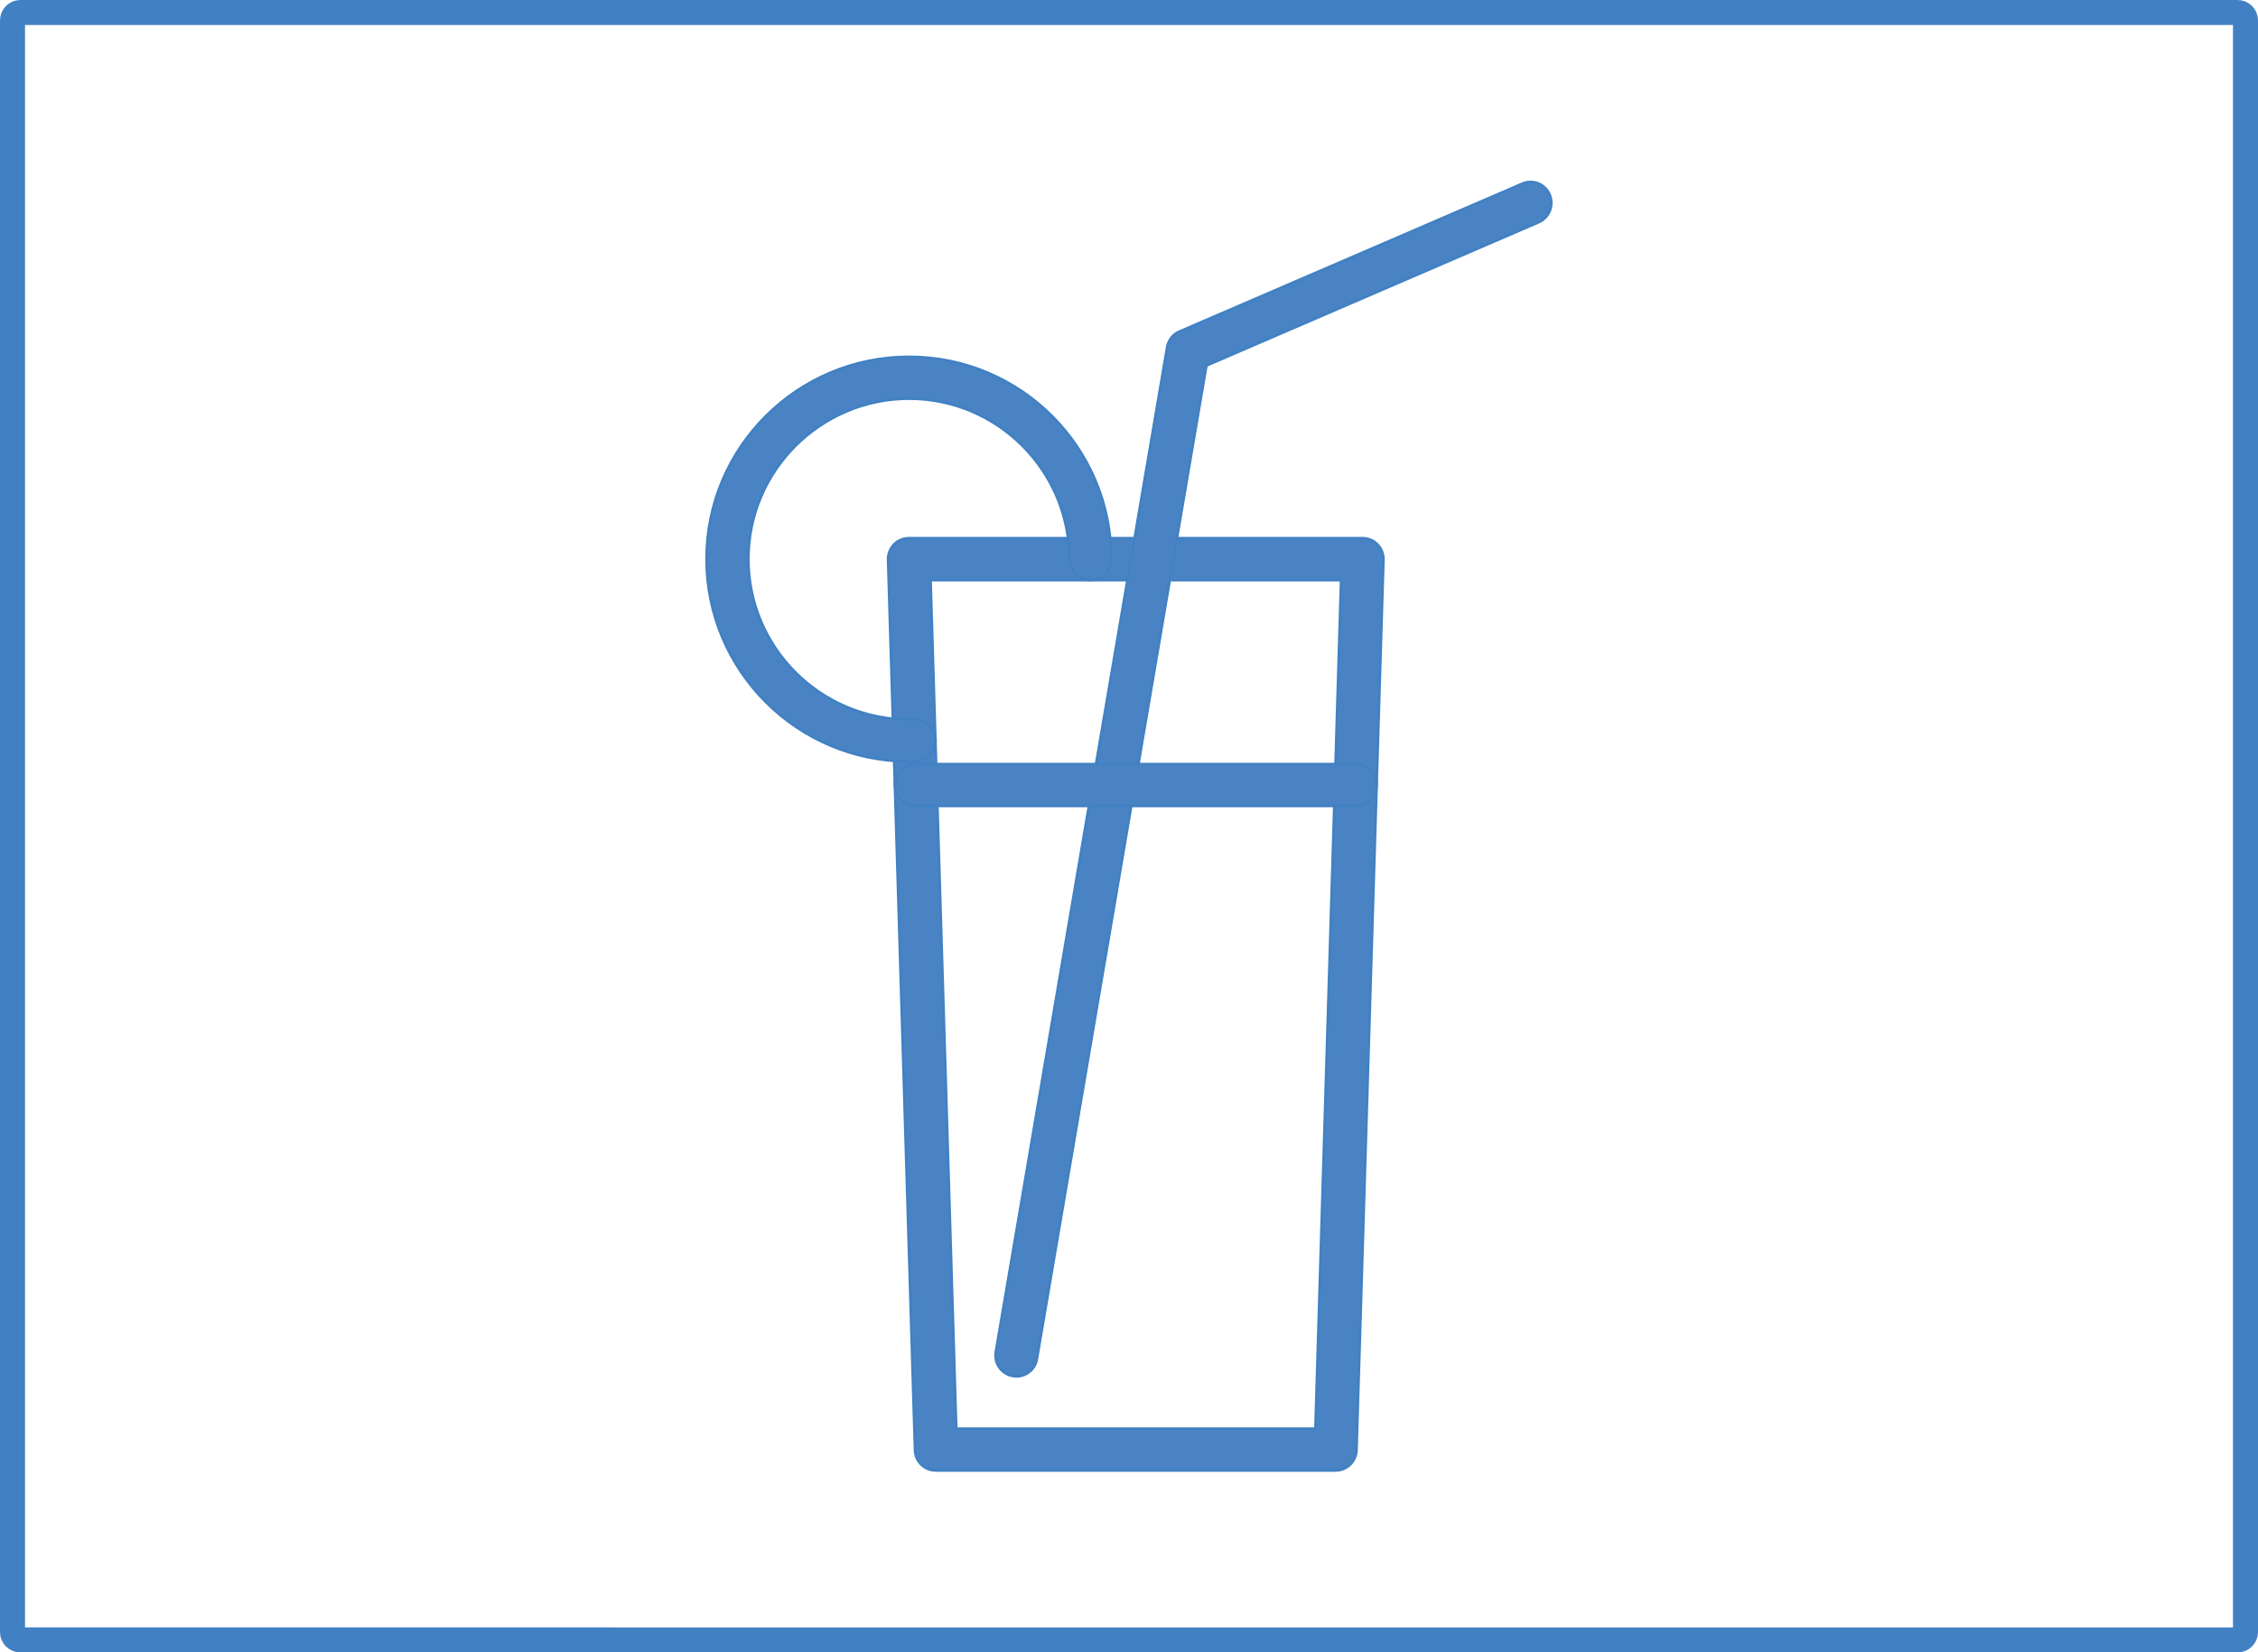 <?xml version="1.0" encoding="UTF-8"?>
<svg id="Layer_2" xmlns="http://www.w3.org/2000/svg" viewBox="0 0 270.79 198.16">
  <defs>
    <style>
      .cls-1 {
        stroke-width: 3px;
      }

      .cls-1, .cls-2 {
        fill: none;
        stroke: #4181c3;
        stroke-miterlimit: 10;
      }

      .cls-2 {
        stroke-width: .31px;
      }

      .cls-3 {
        fill: #4983c4;
      }
    </style>
  </defs>
  <g id="Layer_1-2" data-name="Layer_1">
    <g id="Dispensed_Bev_image_and_text">
      <path class="cls-3" d="M160.19,176.34h-47.96c-1.36,0-2.47-1.08-2.5-2.44l-3.23-106.78c-.01-.67.24-1.33.71-1.82.47-.5,1.12-.76,1.8-.76h54.39c.69,0,1.33.27,1.8.76.47.48.72,1.14.71,1.82l-3.23,106.78c-.04,1.36-1.16,2.44-2.5,2.44M114.67,171.32h43.08l3.08-101.75h-49.23l3.08,101.75Z"/>
      <path class="cls-2" d="M160.19,176.34h-47.96c-1.36,0-2.47-1.08-2.5-2.44l-3.23-106.78c-.01-.67.24-1.33.71-1.82.47-.5,1.12-.76,1.8-.76h54.39c.69,0,1.33.27,1.8.76.47.48.72,1.14.71,1.82l-3.23,106.78c-.04,1.36-1.16,2.44-2.5,2.44ZM114.67,171.32h43.08l3.08-101.75h-49.23l3.08,101.75Z"/>
      <path class="cls-3" d="M109.02,91.31c-13.4,0-24.29-10.88-24.29-24.27s10.89-24.25,24.29-24.25,24.25,10.88,24.25,24.25c0,1.4-1.12,2.52-2.5,2.52s-2.52-1.12-2.52-2.52c0-10.6-8.63-19.23-19.23-19.23s-19.27,8.63-19.27,19.23,8.64,19.25,19.27,19.25c.1,0,.23.01.33-.01,1.39-.18,2.63.8,2.82,2.17.17,1.37-.8,2.63-2.17,2.81-.33.04-.65.05-.98.05"/>
      <path class="cls-2" d="M109.02,91.31c-13.4,0-24.29-10.88-24.29-24.27s10.89-24.25,24.29-24.25,24.25,10.88,24.25,24.25c0,1.4-1.12,2.52-2.5,2.52s-2.52-1.12-2.52-2.52c0-10.6-8.63-19.23-19.23-19.23s-19.27,8.63-19.27,19.23,8.64,19.25,19.27,19.25c.1,0,.23.01.33-.01,1.39-.18,2.63.8,2.82,2.17.17,1.37-.8,2.63-2.17,2.81-.33.04-.65.05-.98.05Z"/>
      <path class="cls-3" d="M121.9,165.06c-.14,0-.28-.01-.42-.04-1.37-.23-2.29-1.53-2.06-2.9l20.55-120.48c.14-.84.7-1.55,1.47-1.88l41.11-17.73c1.28-.56,2.75.04,3.29,1.31s-.04,2.76-1.31,3.31l-39.85,17.19-20.33,119.14c-.2,1.22-1.27,2.08-2.47,2.08"/>
      <path class="cls-2" d="M121.9,165.06c-.14,0-.28-.01-.42-.04-1.37-.23-2.29-1.53-2.06-2.9l20.55-120.48c.14-.84.7-1.55,1.47-1.88l41.11-17.73c1.28-.56,2.75.04,3.29,1.31s-.04,2.76-1.31,3.31l-39.85,17.19-20.33,119.14c-.2,1.22-1.27,2.08-2.47,2.08Z"/>
      <path class="cls-3" d="M162.59,96.65h-52.76c-1.39,0-2.5-1.12-2.5-2.5s1.12-2.52,2.5-2.52h52.76c1.39,0,2.5,1.13,2.5,2.52s-1.12,2.5-2.5,2.5"/>
      <path class="cls-2" d="M162.59,96.65h-52.76c-1.39,0-2.5-1.12-2.5-2.5s1.12-2.52,2.5-2.52h52.76c1.39,0,2.5,1.13,2.5,2.52s-1.12,2.5-2.5,2.5Z"/>
      <path class="cls-1" d="M2.44,1.5h265.91c.52,0,.94.42.94.94v193.28c0,.52-.42.94-.94.94H2.44c-.52,0-.94-.42-.94-.94V2.44c0-.52.42-.94.94-.94Z"/>
    </g>
  </g>
</svg>